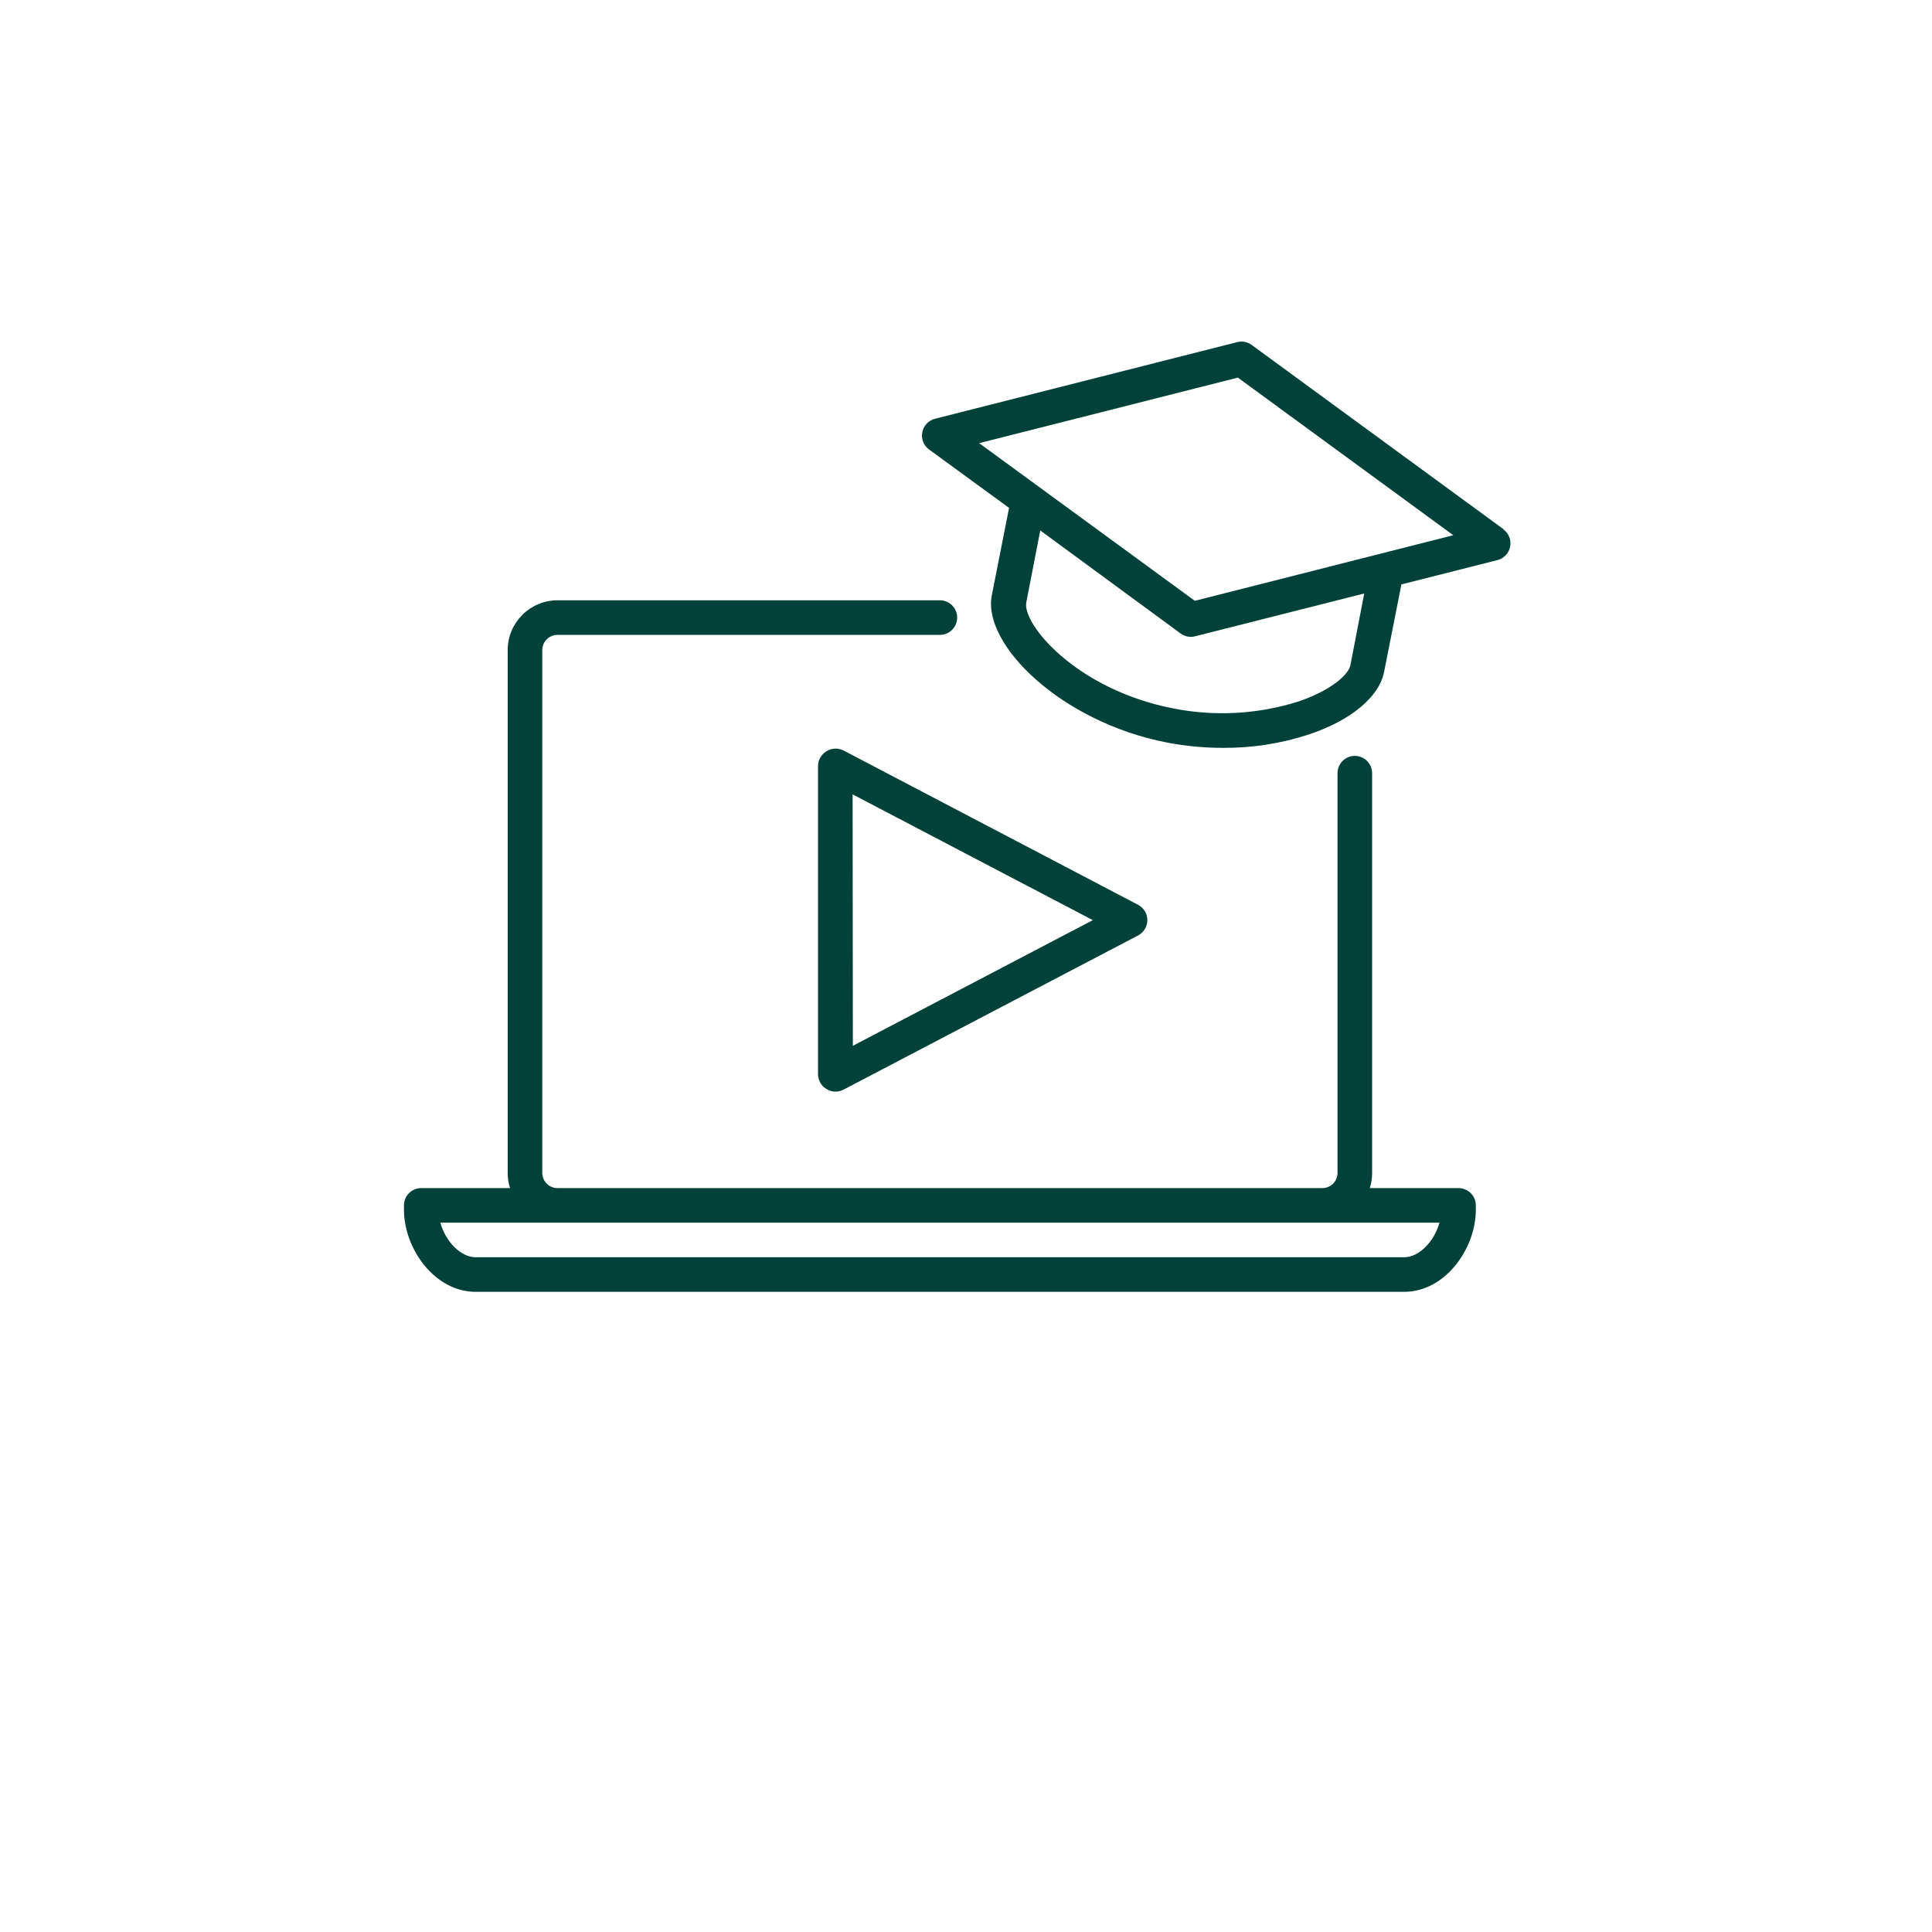 <?xml version="1.0" encoding="UTF-8"?> <svg xmlns="http://www.w3.org/2000/svg" width="110" height="110" viewBox="0 0 110 110" fill="none"> <g filter="url(#filter0_d_31_10)"> <circle cx="55" cy="51" r="44" fill="white"></circle> </g> <path d="M85.593 30.123L71.266 19.64C71.15 19.554 71.016 19.495 70.874 19.467C70.732 19.439 70.585 19.443 70.445 19.478L53.234 23.843C53.053 23.889 52.889 23.986 52.761 24.121C52.633 24.257 52.546 24.426 52.511 24.609C52.475 24.792 52.492 24.982 52.56 25.155C52.628 25.329 52.744 25.48 52.894 25.59L57.452 28.917L56.467 33.908C55.931 36.693 60.404 41.103 66.433 42.275C67.491 42.479 68.565 42.581 69.642 42.58C71.293 42.59 72.935 42.334 74.505 41.822C76.916 41.02 78.526 39.681 78.806 38.249L79.791 33.273L85.258 31.89C85.439 31.844 85.603 31.747 85.731 31.612C85.859 31.476 85.946 31.307 85.981 31.124C86.017 30.941 86 30.752 85.932 30.578C85.864 30.404 85.748 30.253 85.598 30.143L85.593 30.123ZM76.887 37.87C76.774 38.446 75.706 39.346 73.89 39.952C71.597 40.67 69.16 40.801 66.803 40.336C61.266 39.258 58.175 35.512 58.436 34.282L59.228 30.202L67.221 36.069C67.389 36.193 67.593 36.26 67.802 36.261C67.885 36.261 67.968 36.249 68.048 36.226L77.674 33.79L76.887 37.87ZM68.028 34.208L55.749 25.231L70.479 21.5L82.744 30.473L68.028 34.208ZM47.067 42.767C46.919 42.852 46.796 42.975 46.709 43.122C46.623 43.27 46.577 43.438 46.575 43.608V61.169C46.577 61.34 46.623 61.507 46.709 61.655C46.796 61.802 46.919 61.925 47.067 62.01C47.215 62.102 47.385 62.151 47.559 62.153C47.718 62.154 47.875 62.117 48.017 62.045L64.799 53.26C64.958 53.176 65.091 53.051 65.184 52.897C65.276 52.744 65.326 52.568 65.326 52.389C65.326 52.209 65.276 52.033 65.184 51.88C65.091 51.726 64.958 51.601 64.799 51.517L48.032 42.732C47.881 42.655 47.714 42.617 47.545 42.623C47.376 42.629 47.211 42.679 47.067 42.767ZM48.544 45.228L62.221 52.389L48.558 59.544L48.544 45.228Z" fill="#004139"></path> <path d="M83.044 67.646H77.989C78.077 67.37 78.122 67.083 78.122 66.794V44.022C78.122 43.761 78.019 43.51 77.834 43.326C77.649 43.141 77.399 43.037 77.138 43.037C76.877 43.037 76.626 43.141 76.442 43.326C76.257 43.51 76.153 43.761 76.153 44.022V66.794C76.151 66.908 76.127 67.02 76.082 67.124C76.037 67.229 75.971 67.323 75.889 67.402C75.808 67.481 75.711 67.543 75.605 67.585C75.499 67.627 75.386 67.647 75.273 67.645H31.756C31.642 67.647 31.529 67.627 31.423 67.585C31.317 67.544 31.221 67.481 31.139 67.402C31.057 67.323 30.991 67.229 30.946 67.125C30.901 67.02 30.877 66.908 30.875 66.794V36.999C30.877 36.885 30.901 36.773 30.946 36.668C30.991 36.564 31.057 36.469 31.139 36.391C31.22 36.311 31.317 36.249 31.423 36.208C31.529 36.166 31.642 36.145 31.755 36.147H53.514C53.775 36.147 54.025 36.044 54.21 35.859C54.395 35.674 54.498 35.424 54.498 35.163C54.498 34.902 54.395 34.651 54.21 34.467C54.025 34.282 53.775 34.178 53.514 34.178H31.756C30.191 34.173 28.917 35.434 28.906 36.998V66.794C28.907 67.083 28.951 67.37 29.039 67.645H23.984C23.723 67.645 23.473 67.749 23.288 67.934C23.104 68.118 23 68.369 23 68.63V68.876C23 71.091 24.742 73.551 27.08 73.551H79.948C82.286 73.551 84.028 71.091 84.028 68.876V68.63C84.028 68.369 83.924 68.118 83.74 67.934C83.555 67.749 83.305 67.646 83.044 67.646ZM79.948 71.583H27.08C26.229 71.583 25.362 70.677 25.072 69.614H81.956C81.666 70.677 80.799 71.583 79.948 71.583Z" fill="#004139"></path> <defs> <filter id="filter0_d_31_10" x="0" y="0" width="110" height="110" filterUnits="userSpaceOnUse" color-interpolation-filters="sRGB"> <feFlood flood-opacity="0" result="BackgroundImageFix"></feFlood> <feColorMatrix in="SourceAlpha" type="matrix" values="0 0 0 0 0 0 0 0 0 0 0 0 0 0 0 0 0 0 127 0" result="hardAlpha"></feColorMatrix> <feOffset dy="4"></feOffset> <feGaussianBlur stdDeviation="5.5"></feGaussianBlur> <feComposite in2="hardAlpha" operator="out"></feComposite> <feColorMatrix type="matrix" values="0 0 0 0 0 0 0 0 0 0 0 0 0 0 0 0 0 0 0.15 0"></feColorMatrix> <feBlend mode="normal" in2="BackgroundImageFix" result="effect1_dropShadow_31_10"></feBlend> <feBlend mode="normal" in="SourceGraphic" in2="effect1_dropShadow_31_10" result="shape"></feBlend> </filter> </defs> </svg> 